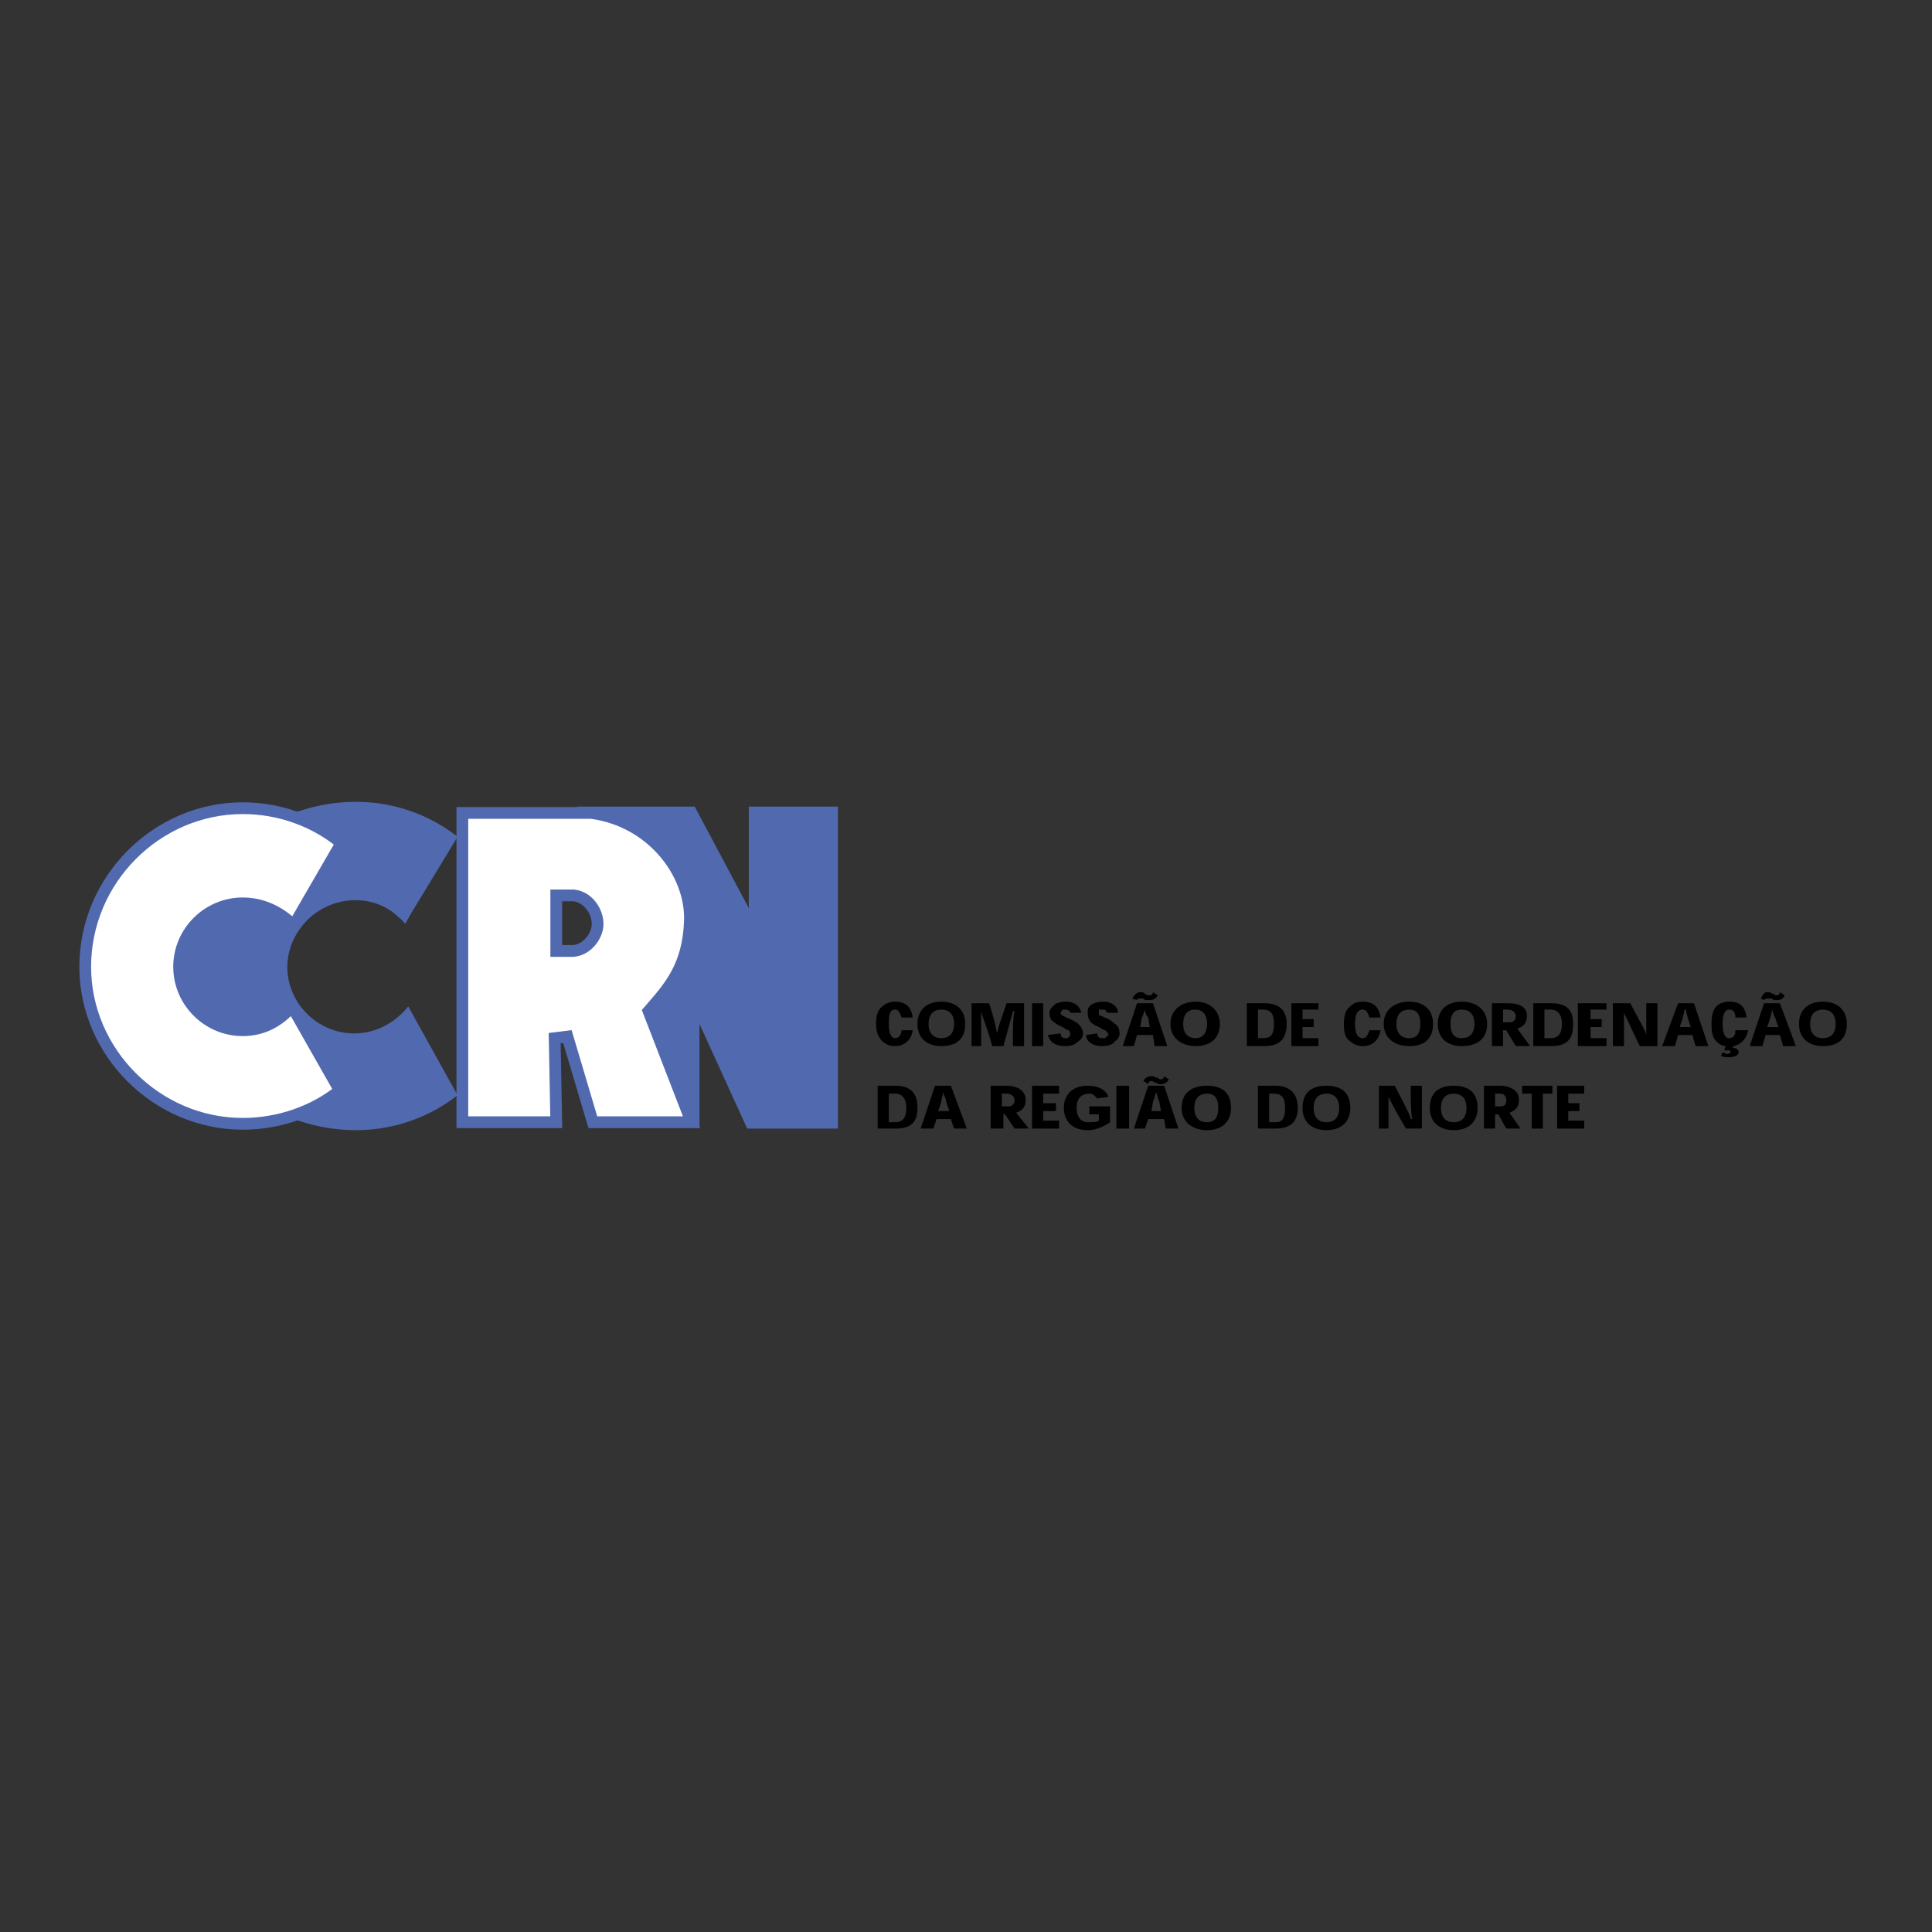 <svg xmlns="http://www.w3.org/2000/svg" width="2500" height="2500" viewBox="0 0 192.756 192.756"><rect x="0" y="0" width="192.756" height="192.756" fill="#333333" stroke="none"/><g fill-rule="evenodd" clip-rule="evenodd"><path fill="#fff" fill-opacity="0" d="M0 0h192.756v192.756H0V0z"/><path d="M89.948 102.787c0 .475-.317.791-.635.791-.317 0-.635-.316-.635-1.424s.159-1.426.635-1.426c.318 0 .477.318.635.791h1.111c-.159-1.266-.953-1.582-1.747-1.582-.476 0-.953.158-1.27.475-.476.316-.635.951-.635 1.742 0 .949.317 1.424.635 1.74s.794.475 1.27.475c.794 0 1.588-.475 1.747-1.582h-1.111zM91.536 102.154c0 1.424.953 2.215 2.382 2.215 1.429 0 2.381-.633 2.381-2.215 0-1.426-.953-2.217-2.381-2.217-1.43.001-2.382.792-2.382 2.217zm2.381-1.425c.635 0 1.27.318 1.27 1.426s-.635 1.424-1.27 1.424-1.271-.316-1.271-1.424.636-1.426 1.271-1.426zM99.475 103.104c-.16-.791-.318-1.584-.795-3.008h-1.747v4.273h.954v-3.482c.158.633.635 1.742 1.111 3.482h1.111c.477-1.74.793-2.85.951-3.482h.16c-.16.633-.16 1.742-.16 3.482h1.113v-4.273h-1.748c-.474 1.424-.792 2.216-.95 3.008zM104.078 104.369v-4.273h-1.111v4.273h1.111zM107.889 101.047c-.16-.635-.635-1.109-1.588-1.109-.477 0-.953.158-1.111.316-.318.316-.477.475-.477.793 0 .473.158.791.477.949.158.158.477.316.793.475.318.158.477.316.637.316.158.158.158.316.158.475 0 0 0 .158-.158.158 0 .158-.16.158-.318.158-.318 0-.477-.158-.477-.475l-1.27.158c.158.633.635 1.107 1.746 1.107.635 0 .953-.158 1.27-.475a.87.87 0 0 0 .477-.791c0-.475-.318-.791-.477-.949s-.477-.316-.793-.477c-.318-.158-.477-.158-.635-.314-.16 0-.318-.158-.318-.316 0-.16.158-.16.158-.318h.318c.318 0 .477.158.477.318h1.111v.001zM111.539 101.047c0-.635-.635-1.109-1.428-1.109-.635 0-.953.158-1.27.316-.318.316-.318.475-.318.793 0 .473.158.791.318.949.158.158.475.316.793.475.316.158.477.316.635.316.158.158.318.316.318.475l-.16.158c-.158.158-.158.158-.477.158-.316 0-.475-.158-.475-.475l-1.111.158c0 .633.635 1.107 1.586 1.107.637 0 1.113-.158 1.271-.475a.873.873 0 0 0 .477-.791c0-.475-.16-.791-.477-.949a2.243 2.243 0 0 0-.635-.477c-.318-.158-.477-.158-.637-.314-.316 0-.316-.158-.316-.316v-.318h.477c.158 0 .316.158.316.318h1.113v.001zM115.033 103.262l.158 1.107h1.27l-1.428-4.273h-1.588l-1.43 4.273h1.111l.318-1.107h1.589zm-.318-.791h-.953l.16-.951c.158-.156.158-.473.316-.791 0 .318.158.635.318.791l.159.951zm.318-3.483c0 .158-.16.316-.318.316s-.318 0-.477-.158c-.158-.158-.316-.158-.477-.158-.316 0-.635.316-.793.633l.477.158c0-.158.158-.158.316-.158h.318l.158.158h.477a.875.875 0 0 0 .795-.475l-.476-.316zM116.779 102.154c0 1.424 1.111 2.215 2.539 2.215 1.271 0 2.383-.633 2.383-2.215 0-1.426-1.111-2.217-2.383-2.217-1.427.001-2.539.792-2.539 2.217zm2.539-1.425c.477 0 1.111.318 1.111 1.426s-.635 1.424-1.111 1.424c-.635 0-1.27-.316-1.27-1.424s.635-1.426 1.111-1.426h.159zM126.146 104.369c1.586 0 2.223-.791 2.223-2.215 0-1.426-.795-2.059-2.223-2.059H124.4v4.273h1.746v.001zm-.636-.791v-2.85h.477c.953 0 1.111.635 1.111 1.426 0 1.107-.316 1.424-1.111 1.424h-.477zM129.955 101.678v-.949h1.588v-.633h-2.699v4.273h2.699v-.791h-1.588v-1.107h1.111v-.793h-1.111zM136.623 102.787c-.158.475-.316.791-.635.791-.477 0-.793-.316-.793-1.424s.316-1.426.793-1.426c.318 0 .477.318.635.791h1.111c-.158-1.266-.951-1.582-1.746-1.582-.635 0-.951.158-1.27.475-.477.316-.635.951-.635 1.742 0 .949.158 1.424.635 1.74.318.316.793.475 1.27.475.795 0 1.588-.475 1.746-1.582h-1.111zM138.053 102.154c0 1.424 1.111 2.215 2.541 2.215 1.428 0 2.381-.633 2.381-2.215 0-1.426-.953-2.217-2.381-2.217-1.43.001-2.541.792-2.541 2.217zm2.541-1.425c.635 0 1.111.318 1.111 1.426s-.477 1.424-1.111 1.424c-.637 0-1.271-.316-1.271-1.424s.634-1.426 1.271-1.426zM143.451 102.154c0 1.424.951 2.215 2.381 2.215s2.541-.633 2.541-2.215c0-1.426-1.111-2.217-2.541-2.217s-2.381.792-2.381 2.217zm2.381-1.425c.635 0 1.27.318 1.27 1.426s-.635 1.424-1.27 1.424-1.111-.316-1.111-1.424.476-1.426 1.111-1.426zM151.389 102.629c.477-.158.953-.475.953-1.266 0-1.109-1.111-1.268-1.906-1.268h-1.588v4.273h1.111v-1.582h.318l.953 1.582h1.428l-1.269-1.739zm-1.43-.633v-1.268h.477c.477 0 .795.318.795.635 0 .475-.318.633-.635.633h-.637zM154.723 104.369c1.746 0 2.223-.791 2.223-2.215 0-1.426-.635-2.059-2.223-2.059h-1.746v4.273h1.746v.001zm-.635-.791v-2.85h.635c.793 0 1.111.635 1.111 1.426 0 1.107-.477 1.424-1.111 1.424h-.635zM158.691 101.678v-.949h1.588v-.633h-2.857v4.273h2.857v-.791h-1.588v-1.107h1.112v-.793h-1.112zM164.248 103.262c-.158-.633-.793-1.584-1.588-3.166h-1.746v4.273h1.111v-3.322c.318.631.795 1.74 1.588 3.322h1.746v-4.273h-1.111v3.166zM168.852 103.262l.318 1.107h1.27l-1.428-4.273h-1.588l-1.588 4.273h1.27l.318-1.107h1.428zm-.159-.791h-1.111l.318-.951c0-.156.158-.473.158-.791h.158c0 .318.16.635.16.791l.317.951zM173.139 102.787c0 .475-.158.791-.635.791-.318 0-.635-.316-.635-1.424s.316-1.426.635-1.426c.477 0 .635.318.635.791h1.111c-.158-1.266-.793-1.582-1.746-1.582-.477 0-.953.158-1.27.475-.318.316-.477.951-.477 1.742 0 .949.158 1.424.477 1.74.316.316.635.475.951.475l-.158.316.158.158c.318-.158.477 0 .477.158 0 0-.158.158-.316.158-.16 0-.318-.158-.477-.158l-.16.316c.16.158.477.158.795.158.477 0 .953-.158.953-.475s-.318-.475-.635-.475l.158-.158c.635-.158 1.27-.633 1.428-1.582h-1.269v.002zM177.584 103.262l.318 1.107h1.27l-1.588-4.273h-1.588l-1.428 4.273h1.27l.316-1.107h1.43zm-.158-.791h-1.111l.316-.951c0-.156.16-.473.16-.791.158.318.158.635.316.791l.319.951zm.158-3.483a.34.34 0 0 1-.316.316c-.16 0-.16 0-.318-.158h-.158c-.16-.158-.318-.158-.477-.158-.318 0-.477.316-.635.633l.316.158c.158-.158.318-.158.477-.158h.318l.158.158h.318c.475 0 .635-.158.793-.475l-.476-.316zM179.49 102.154c0 1.424.951 2.215 2.381 2.215 1.428 0 2.381-.633 2.381-2.215 0-1.426-.953-2.217-2.381-2.217-1.43.001-2.381.792-2.381 2.217zm2.381-1.425c.635 0 1.27.318 1.27 1.426s-.635 1.424-1.27 1.424-1.271-.316-1.271-1.424.636-1.426 1.271-1.426zM89.313 112.598c1.747 0 2.223-.791 2.223-2.059 0-1.424-.635-2.215-2.223-2.215h-1.746v4.273h1.746v.001zm-.635-.633v-2.85h.635c.794 0 1.111.633 1.111 1.424 0 1.109-.476 1.426-1.111 1.426h-.635zM94.87 111.648l.317.949h1.271l-1.588-4.273h-1.587l-1.429 4.273h1.27l.317-.949h1.429zm-.159-.793H93.6l.318-.949c0-.316.158-.475.158-.949.159.475.318.633.318.949l.317.949zM101.379 111.014c.477-.158.953-.475.953-1.266 0-1.107-1.111-1.424-1.906-1.424h-1.588v4.273h1.271v-1.426h.158l.953 1.426h1.428l-1.269-1.583zm-1.428-.633v-1.266h.475c.477 0 .795.316.795.633 0 .475-.318.633-.635.633h-.635zM104.078 110.064v-.949h1.588v-.791h-2.699v4.274h2.699v-.791h-1.588v-.952h1.27v-.791h-1.27zM110.746 110.381h-2.064v.791h.953v.635c-.158.158-.635.158-1.111.158-.635 0-1.111-.477-1.111-1.426 0-1.107.635-1.424 1.27-1.424.318 0 .477.158.795.475l1.111-.158c-.318-.791-1.111-1.107-2.064-1.107-1.43 0-2.381.791-2.381 2.215 0 1.268.793 2.217 2.381 2.217.953 0 1.746-.477 2.223-.791v-1.585h-.002zM112.65 112.598v-4.274h-1.269v4.274h1.269zM116.145 111.648l.158.949h1.27l-1.428-4.273h-1.588l-1.43 4.273h1.111l.318-.949h1.589zm-.319-.793h-.953l.16-.949c.158-.316.158-.475.316-.949.16.475.16.633.318.949l.159.949zm.319-3.48c0 .158-.16.316-.318.316s-.316-.158-.316-.158h-.16c-.158-.158-.316-.158-.477-.158a.872.872 0 0 0-.793.475l.477.316a.34.34 0 0 1 .316-.316c.16 0 .318.158.318.158h.158c.16.158.318.158.477.158a.87.87 0 0 0 .793-.475l-.475-.316zM117.891 110.539c0 1.426 1.111 2.217 2.539 2.217 1.43 0 2.383-.791 2.383-2.217 0-1.582-.953-2.215-2.383-2.215-1.428 0-2.539.633-2.539 2.215zm2.539-1.424c.635 0 1.111.316 1.111 1.424 0 1.109-.477 1.426-1.111 1.426s-1.27-.316-1.27-1.426c0-1.107.635-1.424 1.27-1.424zM127.258 112.598c1.586 0 2.223-.791 2.223-2.059 0-1.424-.795-2.215-2.223-2.215h-1.748v4.273h1.748v.001zm-.637-.633v-2.85h.477c.953 0 1.111.633 1.111 1.424 0 1.109-.316 1.426-.951 1.426h-.637zM129.955 110.539c0 1.426.953 2.217 2.383 2.217 1.428 0 2.381-.791 2.381-2.217 0-1.582-.953-2.215-2.381-2.215-1.43 0-2.383.633-2.383 2.215zm2.383-1.424c.635 0 1.27.316 1.27 1.424 0 1.109-.635 1.426-1.27 1.426s-1.271-.316-1.271-1.426c-.001-1.107.636-1.424 1.271-1.424zM140.752 111.648c-.158-.635-.795-1.742-1.588-3.324h-1.588v4.273h.953v-3.166c.316.633.793 1.582 1.746 3.166h1.588v-4.273h-1.111c0 1.582 0 2.689.158 3.324h-.158zM142.656 110.539c0 1.426.953 2.217 2.383 2.217 1.428 0 2.381-.791 2.381-2.217 0-1.582-.953-2.215-2.381-2.215-1.43 0-2.383.633-2.383 2.215zm2.383-1.424c.635 0 1.27.316 1.27 1.424 0 1.109-.635 1.426-1.27 1.426-.637 0-1.271-.316-1.271-1.426 0-1.107.634-1.424 1.271-1.424zM150.596 111.014c.475-.158.951-.475.951-1.266 0-1.107-1.111-1.424-1.904-1.424h-1.588v4.273h1.111v-1.426h.318l.793 1.426h1.43l-1.111-1.583zm-1.43-.633v-1.266h.477c.477 0 .635.316.635.633 0 .475-.158.633-.635.633h-.477zM154.881 108.324h-3.016v.791h.953v3.483h1.112v-3.483h.951v-.791zM156.469 110.064v-.949h1.588v-.791h-2.7v4.274h2.7v-.791h-1.588v-.952h1.111v-.791h-1.111z"/><path d="M35.493 89.812c-1.27 0-2.381.316-3.493.949-1.905 1.108-3.334 3.323-3.334 5.696 0 3.639 3.017 6.646 6.668 6.646 2.223 0 4.128-1.107 5.398-2.691l4.921 8.861a16.441 16.441 0 0 1-10.161 3.482c-9.049 0-17.94-7.279-17.94-16.299 0-9.177 8.891-16.456 17.94-16.456 3.811 0 7.303 1.266 10.161 3.481l-4.604 7.595-.635 1.108c-.159-.316-.635-.633-.953-.95-1.11-.948-2.539-1.422-3.968-1.422z" fill="#516aaf"/><path d="M29.301 92.343c-1.27-1.266-3.016-2.216-5.08-2.216-3.493 0-6.351 2.849-6.351 6.33 0 3.48 2.858 6.33 6.351 6.33 2.064 0 3.651-.949 4.921-2.375l4.763 8.387c-2.541 2.057-6.033 3.324-9.685 3.324-8.573 0-15.717-7.121-15.717-15.666 0-8.703 7.144-15.823 15.717-15.823 3.651 0 7.144 1.266 9.843 3.481l-4.762 8.228z" fill="#fff" stroke="#516aaf" stroke-width="1.171" stroke-miterlimit="2.613"/><path fill="#516aaf" d="M57.561 80.476H69.31l5.397 10.127V80.476h8.891v32.122h-9.05l-4.762-10.444v10.444l-6.827-4.116-5.398-28.006z"/><path d="M55.497 92.027v2.848h1.747c1.429-.159 2.381-1.583 2.381-2.69 0-1.266-.952-2.69-2.381-2.849h-1.747v2.691zM46.13 81.108h12.86c6.033.791 10.002 6.013 9.843 10.76-.159 4.588-2.064 6.645-4.127 9.018l4.286 11.078h-9.843l-2.54-8.545-1.27.158.159 8.387H46.13V81.108z" fill="#fff" stroke="#516aaf" stroke-width="1.171" stroke-miterlimit="2.613"/></g></svg>
